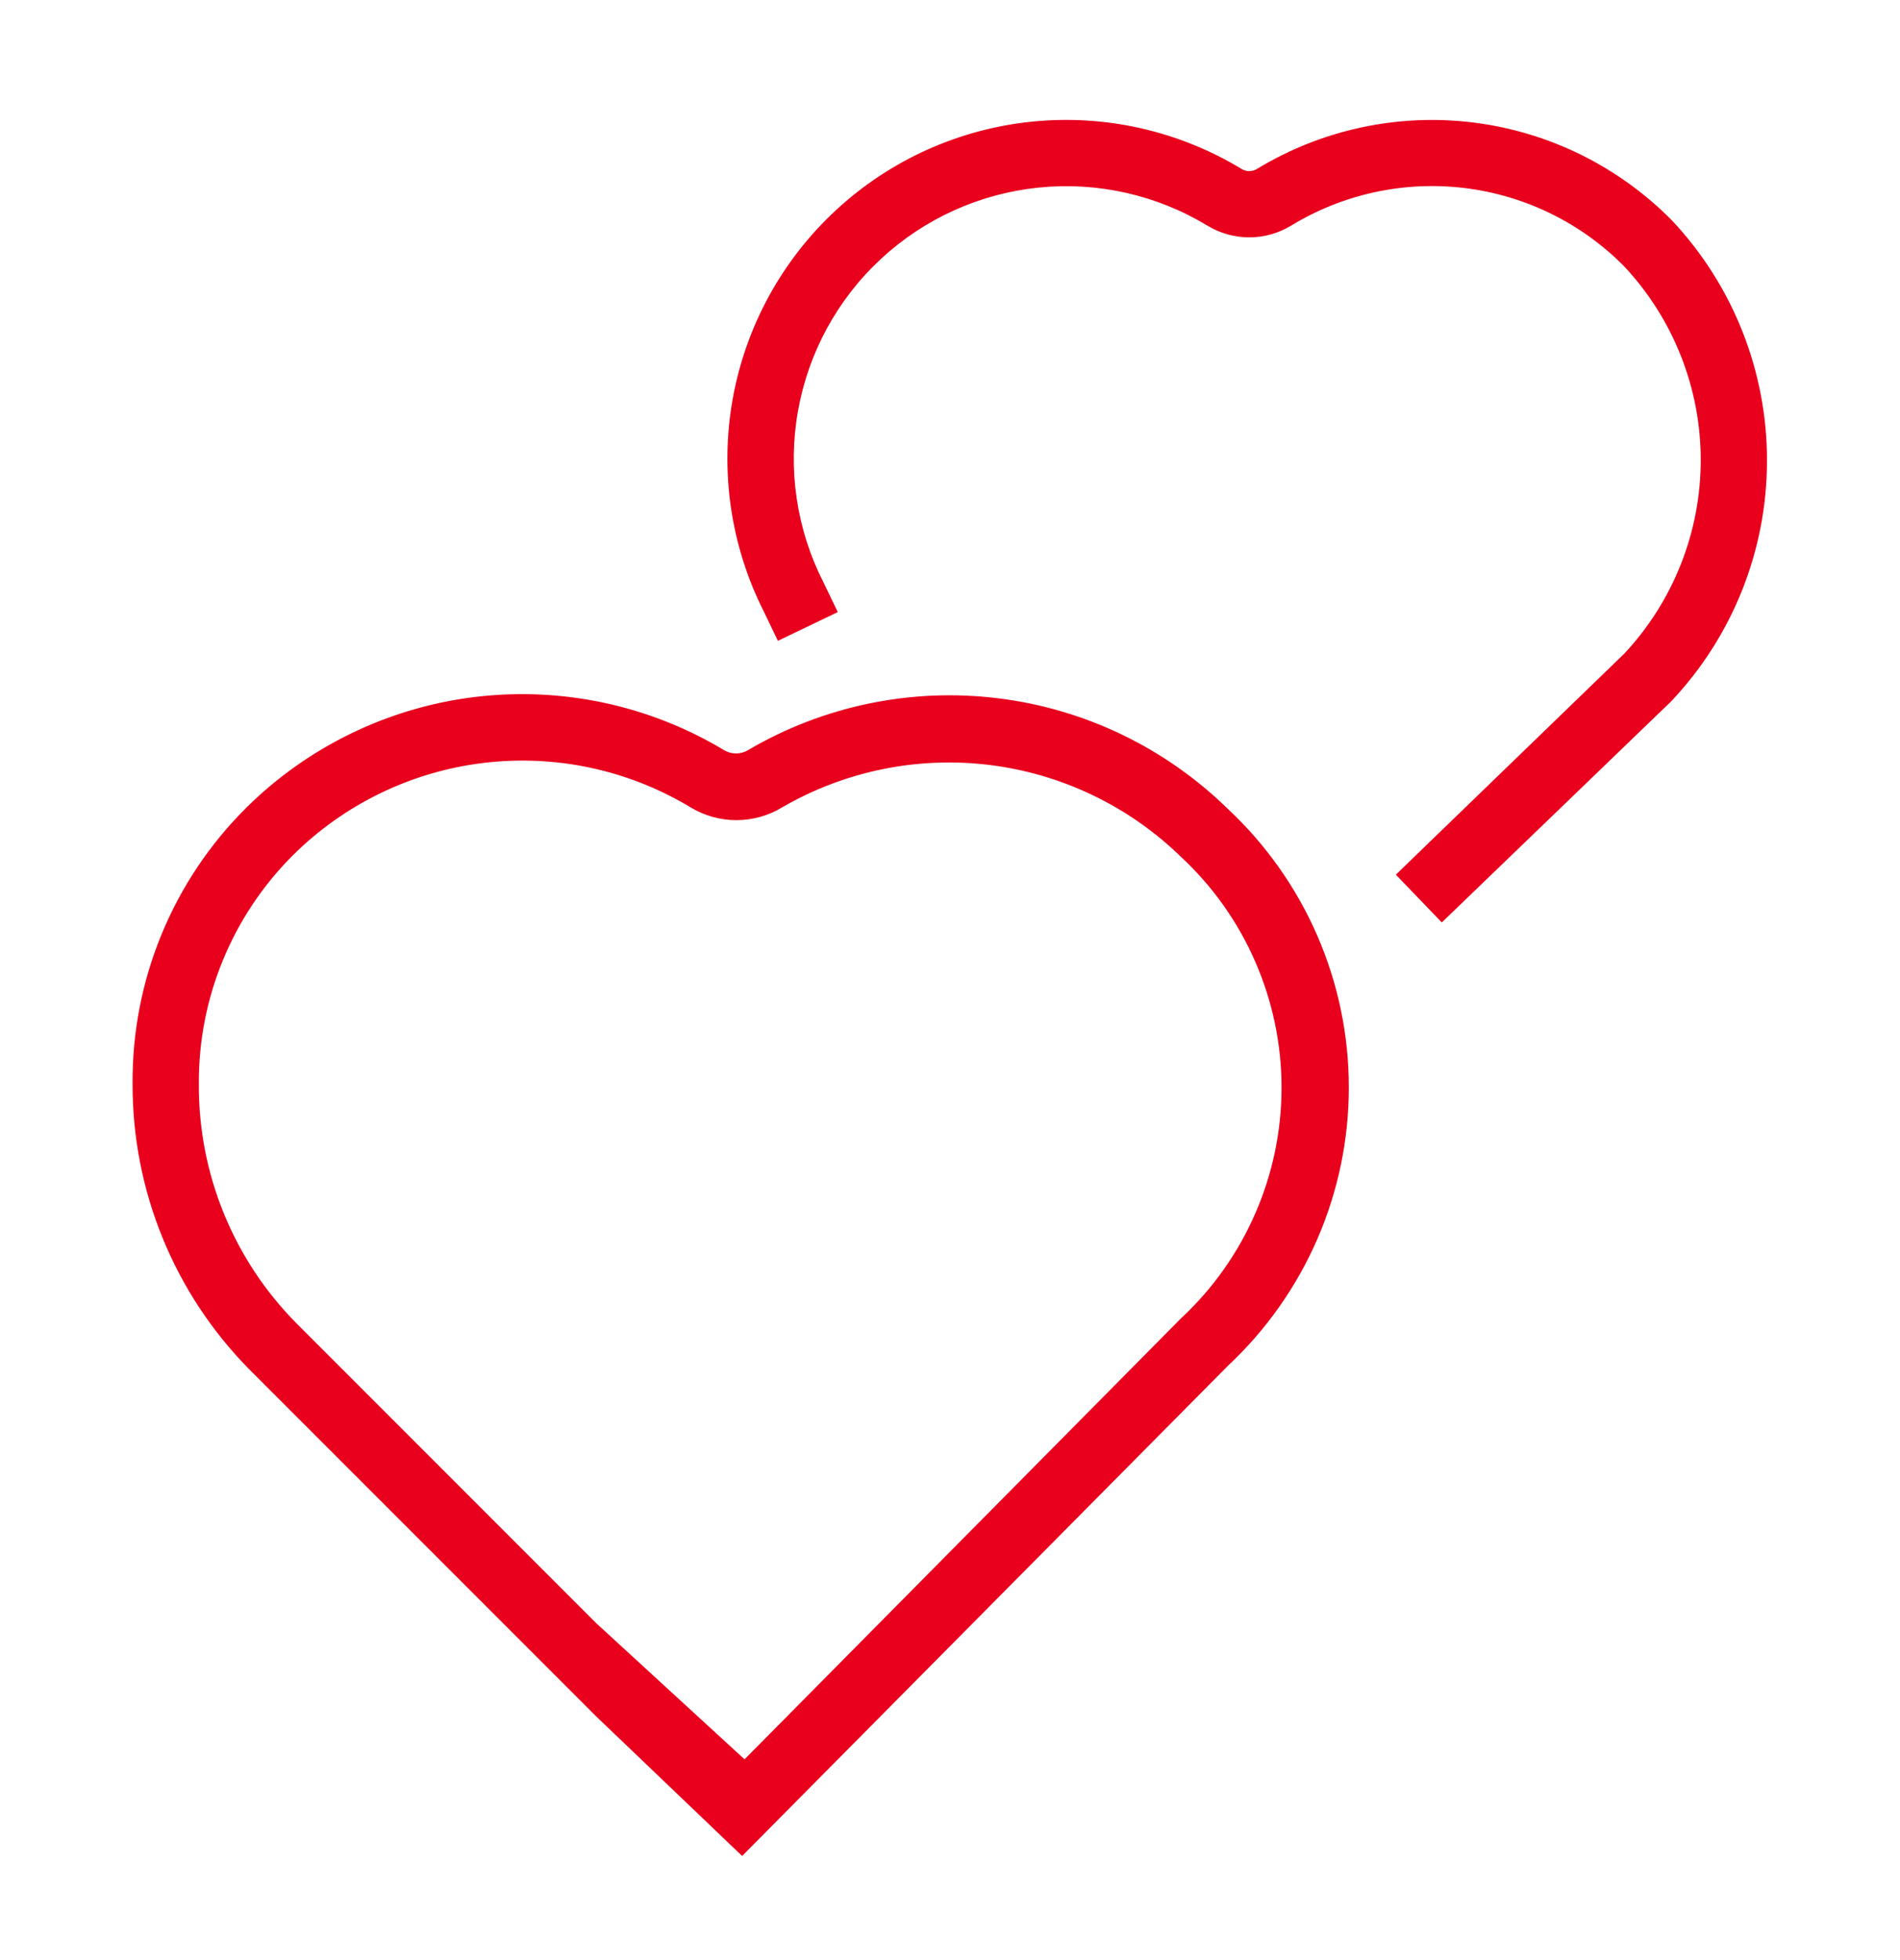 <svg xmlns="http://www.w3.org/2000/svg" width="32" height="33" viewBox="0 0 32 33" fill="none">
  <path d="M12.595 12.631C12.535 12.667 12.466 12.685 12.396 12.685C12.326 12.685 12.258 12.667 12.197 12.631C10.938 11.873 9.461 11.558 8.002 11.734C6.543 11.911 5.184 12.569 4.141 13.606C3.53 14.214 3.047 14.938 2.719 15.735C2.391 16.533 2.226 17.387 2.233 18.25C2.228 20.047 2.935 21.774 4.197 23.053L10.046 28.902L12.499 31.247L13 30.042L10.046 27.332L4.986 22.272C3.929 21.202 3.341 19.757 3.349 18.253C3.344 17.538 3.481 16.83 3.753 16.169C4.024 15.508 4.425 14.907 4.93 14.402C5.797 13.54 6.926 12.992 8.14 12.845C9.353 12.698 10.581 12.96 11.628 13.591C11.861 13.733 12.129 13.808 12.402 13.808C12.675 13.808 12.943 13.733 13.176 13.591C14.233 12.979 15.462 12.729 16.675 12.88C17.887 13.031 19.017 13.575 19.892 14.428C20.426 14.924 20.851 15.525 21.142 16.193C21.433 16.861 21.584 17.582 21.584 18.311C21.584 19.04 21.433 19.761 21.142 20.428C20.851 21.097 20.426 21.698 19.892 22.194L11.706 30.462L12.499 31.247L20.685 22.99C21.326 22.39 21.837 21.665 22.187 20.86C22.537 20.054 22.717 19.185 22.717 18.307C22.717 17.429 22.537 16.56 22.187 15.755C21.837 14.949 21.326 14.224 20.685 13.624C19.633 12.592 18.271 11.935 16.808 11.756C15.346 11.576 13.865 11.884 12.595 12.631Z" fill="#E8001D"/>
  <path d="M28.164 3.716C27.266 2.804 26.087 2.221 24.817 2.063C23.548 1.905 22.262 2.181 21.168 2.845C21.13 2.869 21.085 2.881 21.04 2.881C20.995 2.881 20.95 2.869 20.912 2.845C19.853 2.203 18.614 1.923 17.382 2.048C16.151 2.172 14.993 2.694 14.084 3.534C13.174 4.374 12.563 5.488 12.342 6.706C12.122 7.924 12.303 9.181 12.86 10.287L13.101 10.789L14.11 10.305L13.868 9.803C13.415 8.914 13.265 7.901 13.44 6.918C13.615 5.936 14.105 5.037 14.837 4.359C15.569 3.68 16.502 3.259 17.494 3.158C18.487 3.057 19.486 3.283 20.339 3.801C20.55 3.929 20.793 3.996 21.04 3.996C21.287 3.996 21.53 3.929 21.741 3.801C22.617 3.266 23.649 3.042 24.668 3.166C25.687 3.29 26.635 3.755 27.356 4.486C28.183 5.37 28.644 6.535 28.644 7.745C28.644 8.956 28.183 10.121 27.356 11.005L23.509 14.726L24.283 15.53L28.145 11.809C29.179 10.716 29.757 9.27 29.76 7.766C29.764 6.262 29.193 4.813 28.164 3.716Z" fill="#E8001D"/>
</svg>
